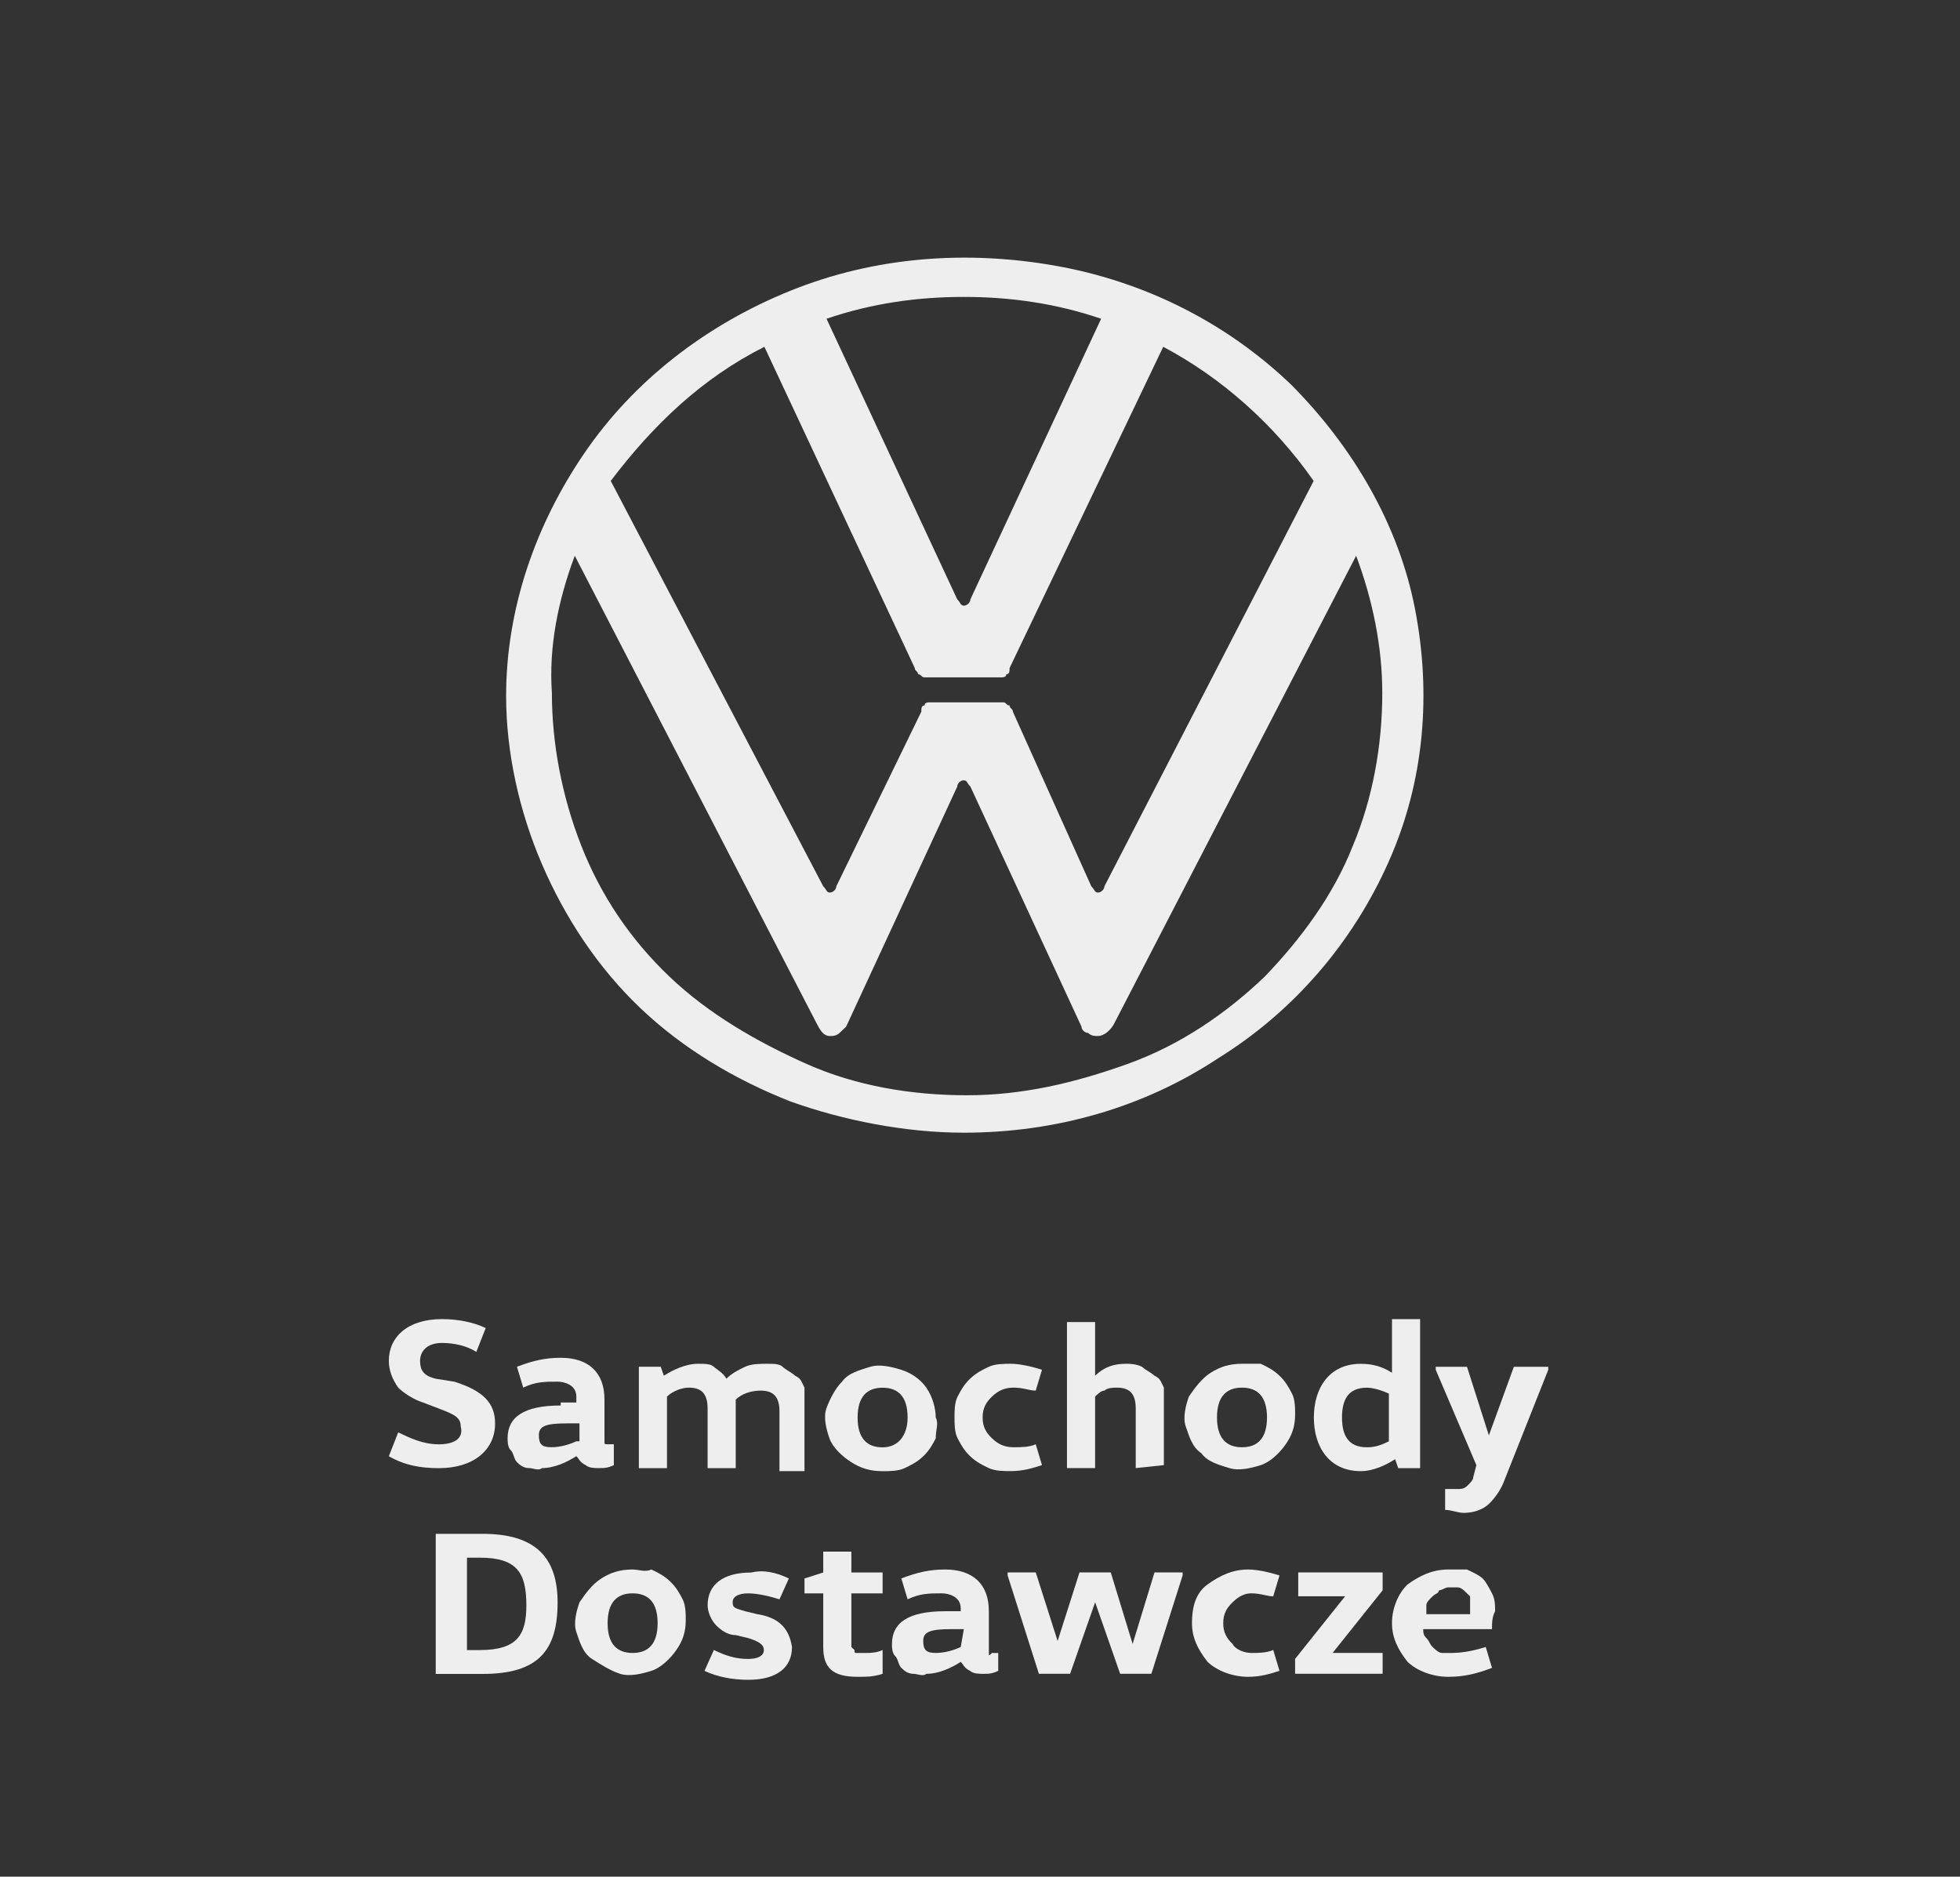 <svg xmlns="http://www.w3.org/2000/svg" width="94" height="90" viewBox="0 0 94 90" fill="none"><rect x="0" y="0" width="94" height="90" fill="#333333" stroke="none"/><g clip-path="url(#clip0_246_10302)"><path d="M46.224 54.32C50.614 54.32 54.847 53.123 58.454 50.73C62.06 48.487 64.882 45.197 66.607 41.308C68.332 37.42 68.645 33.232 67.861 29.194C67.077 25.156 64.882 21.418 61.903 18.427C58.767 15.435 54.847 13.491 50.614 12.743C46.381 11.996 41.991 12.295 37.914 13.94C33.837 15.585 30.388 18.277 28.036 21.717C25.684 25.156 24.273 29.194 24.273 33.382C24.273 36.074 24.9 38.915 25.998 41.458C27.095 44 28.663 46.393 30.702 48.337C32.74 50.282 35.249 51.777 37.914 52.824C40.423 53.721 43.402 54.32 46.224 54.32ZM46.224 14.239C48.419 14.239 50.614 14.538 52.809 15.286L46.538 28.746C46.538 28.895 46.381 29.045 46.224 29.045C46.067 29.045 46.067 28.895 45.91 28.746L39.639 15.286C41.834 14.538 44.029 14.239 46.224 14.239ZM36.66 16.632L43.872 32.036C43.872 32.185 44.029 32.185 44.029 32.335C44.186 32.335 44.186 32.485 44.343 32.485H47.949C48.105 32.485 48.262 32.485 48.262 32.335C48.419 32.335 48.419 32.185 48.419 32.036L55.788 16.632C58.611 18.127 61.119 20.371 63.001 23.063L52.966 42.505C52.966 42.654 52.809 42.804 52.652 42.804C52.496 42.804 52.496 42.654 52.339 42.505L48.576 34.13C48.576 33.98 48.419 33.98 48.419 33.831C48.262 33.831 48.262 33.681 48.105 33.681H44.656C44.499 33.681 44.343 33.681 44.343 33.831C44.186 33.831 44.186 33.98 44.186 34.13L40.109 42.505C40.109 42.654 39.952 42.804 39.795 42.804C39.639 42.804 39.639 42.654 39.482 42.505L29.291 23.063C31.329 20.371 33.681 18.127 36.66 16.632ZM27.566 26.652L39.168 49.085C39.325 49.384 39.482 49.683 39.795 49.683C39.952 49.683 40.109 49.683 40.266 49.534C40.423 49.384 40.423 49.384 40.58 49.235L45.91 37.719C45.91 37.569 46.067 37.42 46.224 37.42C46.381 37.42 46.381 37.569 46.538 37.719L51.868 49.235C51.868 49.384 52.025 49.534 52.182 49.534C52.339 49.683 52.496 49.683 52.652 49.683C52.966 49.683 53.28 49.384 53.436 49.085L65.039 26.652C65.823 28.746 66.293 30.989 66.293 33.232C66.293 35.775 65.823 38.317 64.882 40.56C63.941 42.953 62.373 45.047 60.649 46.842C58.767 48.636 56.572 50.132 54.063 51.029C51.555 51.927 49.046 52.525 46.381 52.525C43.715 52.525 41.05 52.076 38.698 51.029C36.346 49.983 33.994 48.636 32.113 46.842C30.231 45.047 28.82 42.953 27.879 40.56C26.939 38.168 26.468 35.625 26.468 33.232C26.311 30.989 26.782 28.746 27.566 26.652Z" fill="#EEEEEE"></path><path d="M21.046 69.264C20.297 69.264 19.698 68.978 19.098 68.692L18.648 69.836C19.398 70.265 20.147 70.408 21.046 70.408C22.695 70.408 23.744 69.55 23.744 68.263C23.744 67.263 23.145 66.691 21.796 66.262L20.897 66.119C20.297 65.976 20.147 65.69 20.147 65.261C20.147 64.832 20.447 64.403 21.196 64.403C21.796 64.403 22.395 64.546 22.845 64.832L23.295 63.689C22.695 63.403 21.946 63.26 21.196 63.26C19.548 63.26 18.648 64.118 18.648 65.261C18.648 65.69 18.798 66.119 19.098 66.548C19.398 66.834 19.847 67.12 20.297 67.263L21.046 67.549C21.796 67.834 22.096 67.977 22.096 68.406C22.245 68.978 21.796 69.264 21.046 69.264Z" fill="#EEEEEE"></path><path d="M26.892 67.403C25.093 67.403 24.344 67.974 24.344 68.975C24.344 69.118 24.344 69.404 24.494 69.547C24.643 69.69 24.643 69.976 24.793 70.119C24.943 70.262 25.093 70.405 25.393 70.405C25.543 70.405 25.843 70.548 25.992 70.405C26.592 70.405 27.191 70.119 27.641 69.833C27.791 69.976 27.791 70.119 28.091 70.262C28.241 70.405 28.54 70.405 28.69 70.405C28.99 70.405 29.14 70.405 29.439 70.262V69.261H29.14C28.99 69.261 28.99 69.261 28.99 69.118V67.117C28.99 65.83 28.241 65.115 26.892 65.115C26.142 65.115 25.543 65.258 24.793 65.544L25.093 66.545C25.693 66.259 26.142 66.259 26.742 66.259C27.041 66.259 27.641 66.402 27.641 66.974V67.26H26.892V67.403ZM27.641 69.118C27.341 69.261 26.892 69.404 26.442 69.404C25.992 69.404 25.843 69.261 25.843 68.832C25.843 68.403 26.142 68.26 27.191 68.26H27.791V69.118H27.641Z" fill="#EEEEEE"></path><path d="M38.582 70.263V67.261C38.582 66.975 38.582 66.832 38.582 66.546C38.432 66.26 38.432 66.117 38.133 65.974C37.983 65.831 37.683 65.688 37.533 65.545C37.383 65.402 37.084 65.402 36.784 65.402C36.484 65.402 36.034 65.402 35.735 65.545C35.435 65.688 35.135 65.831 34.835 66.117C34.685 65.831 34.386 65.688 34.236 65.545C34.086 65.402 33.786 65.402 33.486 65.402C32.887 65.402 32.288 65.688 31.838 65.974L31.688 65.545H30.639V70.406H31.988V66.975C32.288 66.689 32.737 66.546 33.037 66.546C33.636 66.546 33.936 66.832 33.936 67.547V70.406H35.285V67.404C35.285 67.261 35.285 67.118 35.285 67.118C35.585 66.832 36.034 66.689 36.484 66.689C37.084 66.689 37.383 66.975 37.383 67.69V70.549H38.582V70.263Z" fill="#EEEEEE"></path><path d="M44.877 67.98C44.877 67.551 44.727 66.979 44.427 66.55C44.128 66.121 43.678 65.835 43.228 65.692C42.779 65.549 42.179 65.406 41.73 65.549C41.28 65.692 40.681 65.835 40.381 66.264C40.081 66.55 39.781 67.122 39.631 67.551C39.481 67.98 39.631 68.552 39.781 68.98C39.931 69.409 40.381 69.838 40.83 70.124C41.28 70.41 41.73 70.553 42.329 70.553C42.629 70.553 43.078 70.553 43.378 70.41C43.678 70.267 43.978 70.124 44.278 69.838C44.577 69.552 44.727 69.266 44.877 68.98C44.877 68.552 45.027 68.266 44.877 67.98ZM42.329 69.409C41.58 69.409 41.13 68.98 41.13 67.98C41.13 66.979 41.58 66.55 42.329 66.55C43.078 66.55 43.528 66.979 43.528 67.98C43.528 68.838 43.078 69.409 42.329 69.409Z" fill="#EEEEEE"></path><path d="M48.624 66.546C49.074 66.546 49.374 66.689 49.673 66.689L49.973 65.688C49.523 65.545 48.924 65.402 48.474 65.402C48.175 65.402 47.725 65.402 47.425 65.545C47.126 65.688 46.826 65.831 46.526 66.117C46.226 66.403 46.076 66.689 45.926 66.975C45.777 67.261 45.777 67.69 45.777 67.976C45.777 68.261 45.777 68.69 45.926 68.976C46.076 69.262 46.226 69.548 46.526 69.834C46.826 70.12 47.126 70.263 47.425 70.406C47.725 70.549 48.175 70.549 48.474 70.549C49.074 70.549 49.523 70.406 49.973 70.263L49.673 69.262C49.374 69.405 48.924 69.405 48.624 69.405C48.175 69.405 47.875 69.262 47.575 68.976C47.275 68.69 47.126 68.404 47.126 67.976C47.126 67.547 47.275 67.261 47.575 66.975C47.875 66.689 48.175 66.546 48.624 66.546Z" fill="#EEEEEE"></path><path d="M55.818 70.262V67.26C55.818 66.974 55.818 66.831 55.818 66.546C55.668 66.26 55.668 66.117 55.368 65.974C55.218 65.831 54.918 65.688 54.768 65.545C54.469 65.402 54.169 65.402 54.019 65.402C53.419 65.402 52.97 65.545 52.52 65.974V63.4H51.171V70.405H52.52V66.974C52.67 66.831 52.82 66.688 52.97 66.688C53.12 66.546 53.419 66.546 53.569 66.546C54.169 66.546 54.469 66.831 54.469 67.546V70.405L55.818 70.262Z" fill="#EEEEEE"></path><path d="M59.565 65.402C58.965 65.402 58.516 65.545 58.066 65.831C57.616 66.117 57.317 66.546 57.017 66.975C56.867 67.404 56.717 67.976 56.867 68.404C57.017 68.833 57.167 69.405 57.616 69.691C57.916 70.12 58.516 70.263 58.965 70.406C59.415 70.549 60.014 70.406 60.464 70.263C60.914 70.12 61.363 69.691 61.663 69.262C61.963 68.833 62.113 68.404 62.113 67.833C62.113 67.547 62.113 67.118 61.963 66.832C61.813 66.546 61.663 66.26 61.363 65.974C61.063 65.688 60.764 65.545 60.464 65.402C60.164 65.402 59.864 65.402 59.565 65.402ZM59.565 69.405C58.815 69.405 58.366 68.976 58.366 67.976C58.366 66.975 58.815 66.546 59.565 66.546C60.314 66.546 60.764 66.975 60.764 67.976C60.764 68.976 60.314 69.405 59.565 69.405Z" fill="#EEEEEE"></path><path d="M68.108 70.265V63.26H66.759V65.833C66.309 65.547 65.86 65.404 65.26 65.404C63.761 65.404 63.012 66.548 63.012 67.977C63.012 69.407 63.761 70.551 65.26 70.551C65.86 70.551 66.459 70.265 66.909 69.979L67.059 70.408H68.108V70.265ZM66.609 69.121C66.309 69.264 66.01 69.407 65.56 69.407C64.661 69.407 64.361 68.835 64.361 67.977C64.361 67.12 64.661 66.548 65.56 66.548C65.86 66.548 66.309 66.691 66.609 66.834V69.121Z" fill="#EEEEEE"></path><path d="M72.604 65.547L71.405 68.835L70.356 65.547H68.857V65.69L70.806 70.264L70.656 70.836C70.656 70.979 70.506 71.122 70.356 71.265C70.206 71.408 70.056 71.408 69.906 71.408C69.756 71.408 69.457 71.408 69.307 71.408V72.409C69.607 72.409 69.906 72.552 70.206 72.552C70.656 72.552 71.105 72.409 71.405 72.123C71.705 71.837 72.005 71.408 72.154 70.979L74.253 65.69V65.547H72.604Z" fill="#EEEEEE"></path><path d="M23.145 73.557H20.897V80.276H23.145C25.843 80.276 26.742 79.132 26.742 76.845C26.742 74.7 25.693 73.557 23.145 73.557ZM22.995 79.132H22.396V74.7H22.995C24.794 74.7 25.244 75.415 25.244 76.988C25.244 78.417 24.794 79.132 22.995 79.132Z" fill="#EEEEEE"></path><path d="M30.34 75.268C29.74 75.268 29.291 75.41 28.841 75.697C28.391 75.982 28.091 76.411 27.792 76.84C27.642 77.269 27.492 77.841 27.642 78.27C27.792 78.699 27.942 79.27 28.391 79.556C28.841 79.842 29.291 80.128 29.74 80.271C30.19 80.414 30.789 80.271 31.239 80.128C31.689 79.985 32.138 79.556 32.438 79.127C32.738 78.699 32.888 78.27 32.888 77.698C32.888 77.412 32.888 76.983 32.738 76.697C32.588 76.411 32.438 76.125 32.138 75.839C31.838 75.553 31.539 75.41 31.239 75.268C30.939 75.41 30.639 75.268 30.34 75.268ZM30.34 79.27C29.59 79.27 29.141 78.841 29.141 77.841C29.141 76.84 29.59 76.411 30.34 76.411C31.089 76.411 31.539 76.84 31.539 77.841C31.539 78.841 31.089 79.27 30.34 79.27Z" fill="#EEEEEE"></path><path d="M36.334 77.413L35.735 77.27C35.285 77.127 35.136 77.127 35.136 76.841C35.136 76.555 35.435 76.412 35.885 76.412C36.334 76.412 36.934 76.555 37.384 76.698L37.833 75.698C37.234 75.412 36.634 75.269 36.035 75.412C34.686 75.412 33.937 75.983 33.937 76.984C33.937 77.27 34.086 77.699 34.386 77.985C34.686 78.271 34.986 78.414 35.285 78.414L35.885 78.557C36.334 78.7 36.634 78.843 36.634 79.129C36.634 79.414 36.334 79.557 35.885 79.557C35.285 79.557 34.836 79.414 34.236 79.129L33.787 80.129C34.386 80.415 35.136 80.558 35.885 80.558C37.234 80.558 37.983 79.986 37.983 78.986C37.833 77.985 37.234 77.556 36.334 77.413Z" fill="#EEEEEE"></path><path d="M40.831 74.41H39.482V75.411L38.583 75.697V76.412H39.482V78.985C39.482 79.986 39.932 80.414 41.131 80.414C41.58 80.414 41.88 80.414 42.33 80.271V79.128C42.03 79.271 41.73 79.271 41.43 79.271C41.281 79.271 41.281 79.271 41.131 79.271C40.981 79.271 40.981 79.271 40.981 79.128L40.831 78.985C40.831 78.985 40.831 78.842 40.831 78.699V76.412H42.33V75.411H40.831V74.41Z" fill="#EEEEEE"></path><path d="M47.425 79.27V77.269C47.425 75.982 46.675 75.268 45.326 75.268C44.577 75.268 43.977 75.41 43.228 75.697L43.528 76.697C44.127 76.411 44.577 76.411 45.176 76.411C45.476 76.411 46.076 76.554 46.076 77.126V77.269H45.326C43.528 77.269 42.778 77.841 42.778 78.841C42.778 78.984 42.778 79.27 42.928 79.413C43.078 79.556 43.078 79.842 43.228 79.985C43.378 80.128 43.528 80.271 43.827 80.271C43.977 80.271 44.277 80.414 44.427 80.271C45.026 80.271 45.626 79.985 46.076 79.699C46.225 79.842 46.225 79.985 46.525 80.128C46.675 80.271 46.975 80.271 47.125 80.271C47.425 80.271 47.574 80.271 47.874 80.128V79.27H47.574C47.425 79.413 47.425 79.413 47.425 79.27ZM46.076 78.984C45.776 79.127 45.326 79.27 44.877 79.27C44.427 79.27 44.277 79.127 44.277 78.699C44.277 78.27 44.577 78.127 45.626 78.127H46.225L46.076 78.984Z" fill="#EEEEEE"></path><path d="M54.32 78.839L53.271 75.408H51.772L50.723 78.696L49.674 75.408H48.325V75.551L49.824 80.269H51.322L52.522 76.838L53.721 80.269H55.219L56.718 75.551V75.408H55.369L54.32 78.839Z" fill="#EEEEEE"></path><path d="M60.014 76.411C60.464 76.411 60.764 76.554 61.063 76.554L61.363 75.553C60.913 75.41 60.314 75.268 59.864 75.268C59.115 75.268 58.515 75.553 57.916 75.982C57.316 76.411 57.166 77.126 57.166 77.841C57.166 78.556 57.466 79.127 57.916 79.699C58.365 80.128 59.115 80.414 59.864 80.414C60.464 80.414 60.913 80.271 61.363 80.128L61.063 79.127C60.764 79.27 60.314 79.27 60.014 79.27C59.714 79.27 59.265 79.127 59.115 78.841C58.815 78.556 58.665 78.27 58.665 77.841C58.665 77.412 58.815 77.126 59.115 76.84C59.265 76.697 59.565 76.411 60.014 76.411Z" fill="#EEEEEE"></path><path d="M62.262 76.552H64.51L62.112 79.554V80.269H66.309V79.268H63.911L66.309 76.266V75.408H62.262V76.552Z" fill="#EEEEEE"></path><path d="M69.456 75.268C68.707 75.268 68.107 75.553 67.508 75.982C67.058 76.411 66.758 77.126 66.758 77.841C66.758 78.556 67.058 79.127 67.508 79.699C67.957 80.128 68.707 80.414 69.456 80.414C70.206 80.414 70.805 80.271 71.555 79.985L71.255 78.984C70.805 79.127 70.206 79.27 69.606 79.27C69.456 79.27 69.306 79.27 69.157 79.27C69.007 79.27 68.857 79.127 68.707 78.984C68.557 78.841 68.557 78.699 68.407 78.556C68.257 78.413 68.257 78.27 68.257 78.127H71.555C71.555 77.841 71.555 77.555 71.704 77.269C71.704 76.983 71.704 76.697 71.555 76.411C71.405 76.125 71.255 75.839 71.105 75.697C70.955 75.553 70.655 75.41 70.356 75.268C70.056 75.268 69.756 75.268 69.456 75.268ZM70.505 77.412H68.407C68.407 77.269 68.407 77.126 68.407 76.983C68.407 76.84 68.557 76.697 68.707 76.554C68.857 76.411 69.007 76.411 69.007 76.268C69.157 76.268 69.306 76.125 69.456 76.125C69.606 76.125 69.756 76.125 69.906 76.125C70.056 76.125 70.206 76.268 70.206 76.268C70.356 76.411 70.356 76.411 70.505 76.554C70.505 76.697 70.505 76.84 70.505 76.983C70.505 77.269 70.505 77.412 70.505 77.412Z" fill="#EEEEEE"></path></g><defs><clipPath id="clip0_246_10302"><rect width="93.109" height="88.812" fill="white" transform="translate(0.425 0.236)"></rect></clipPath></defs></svg>